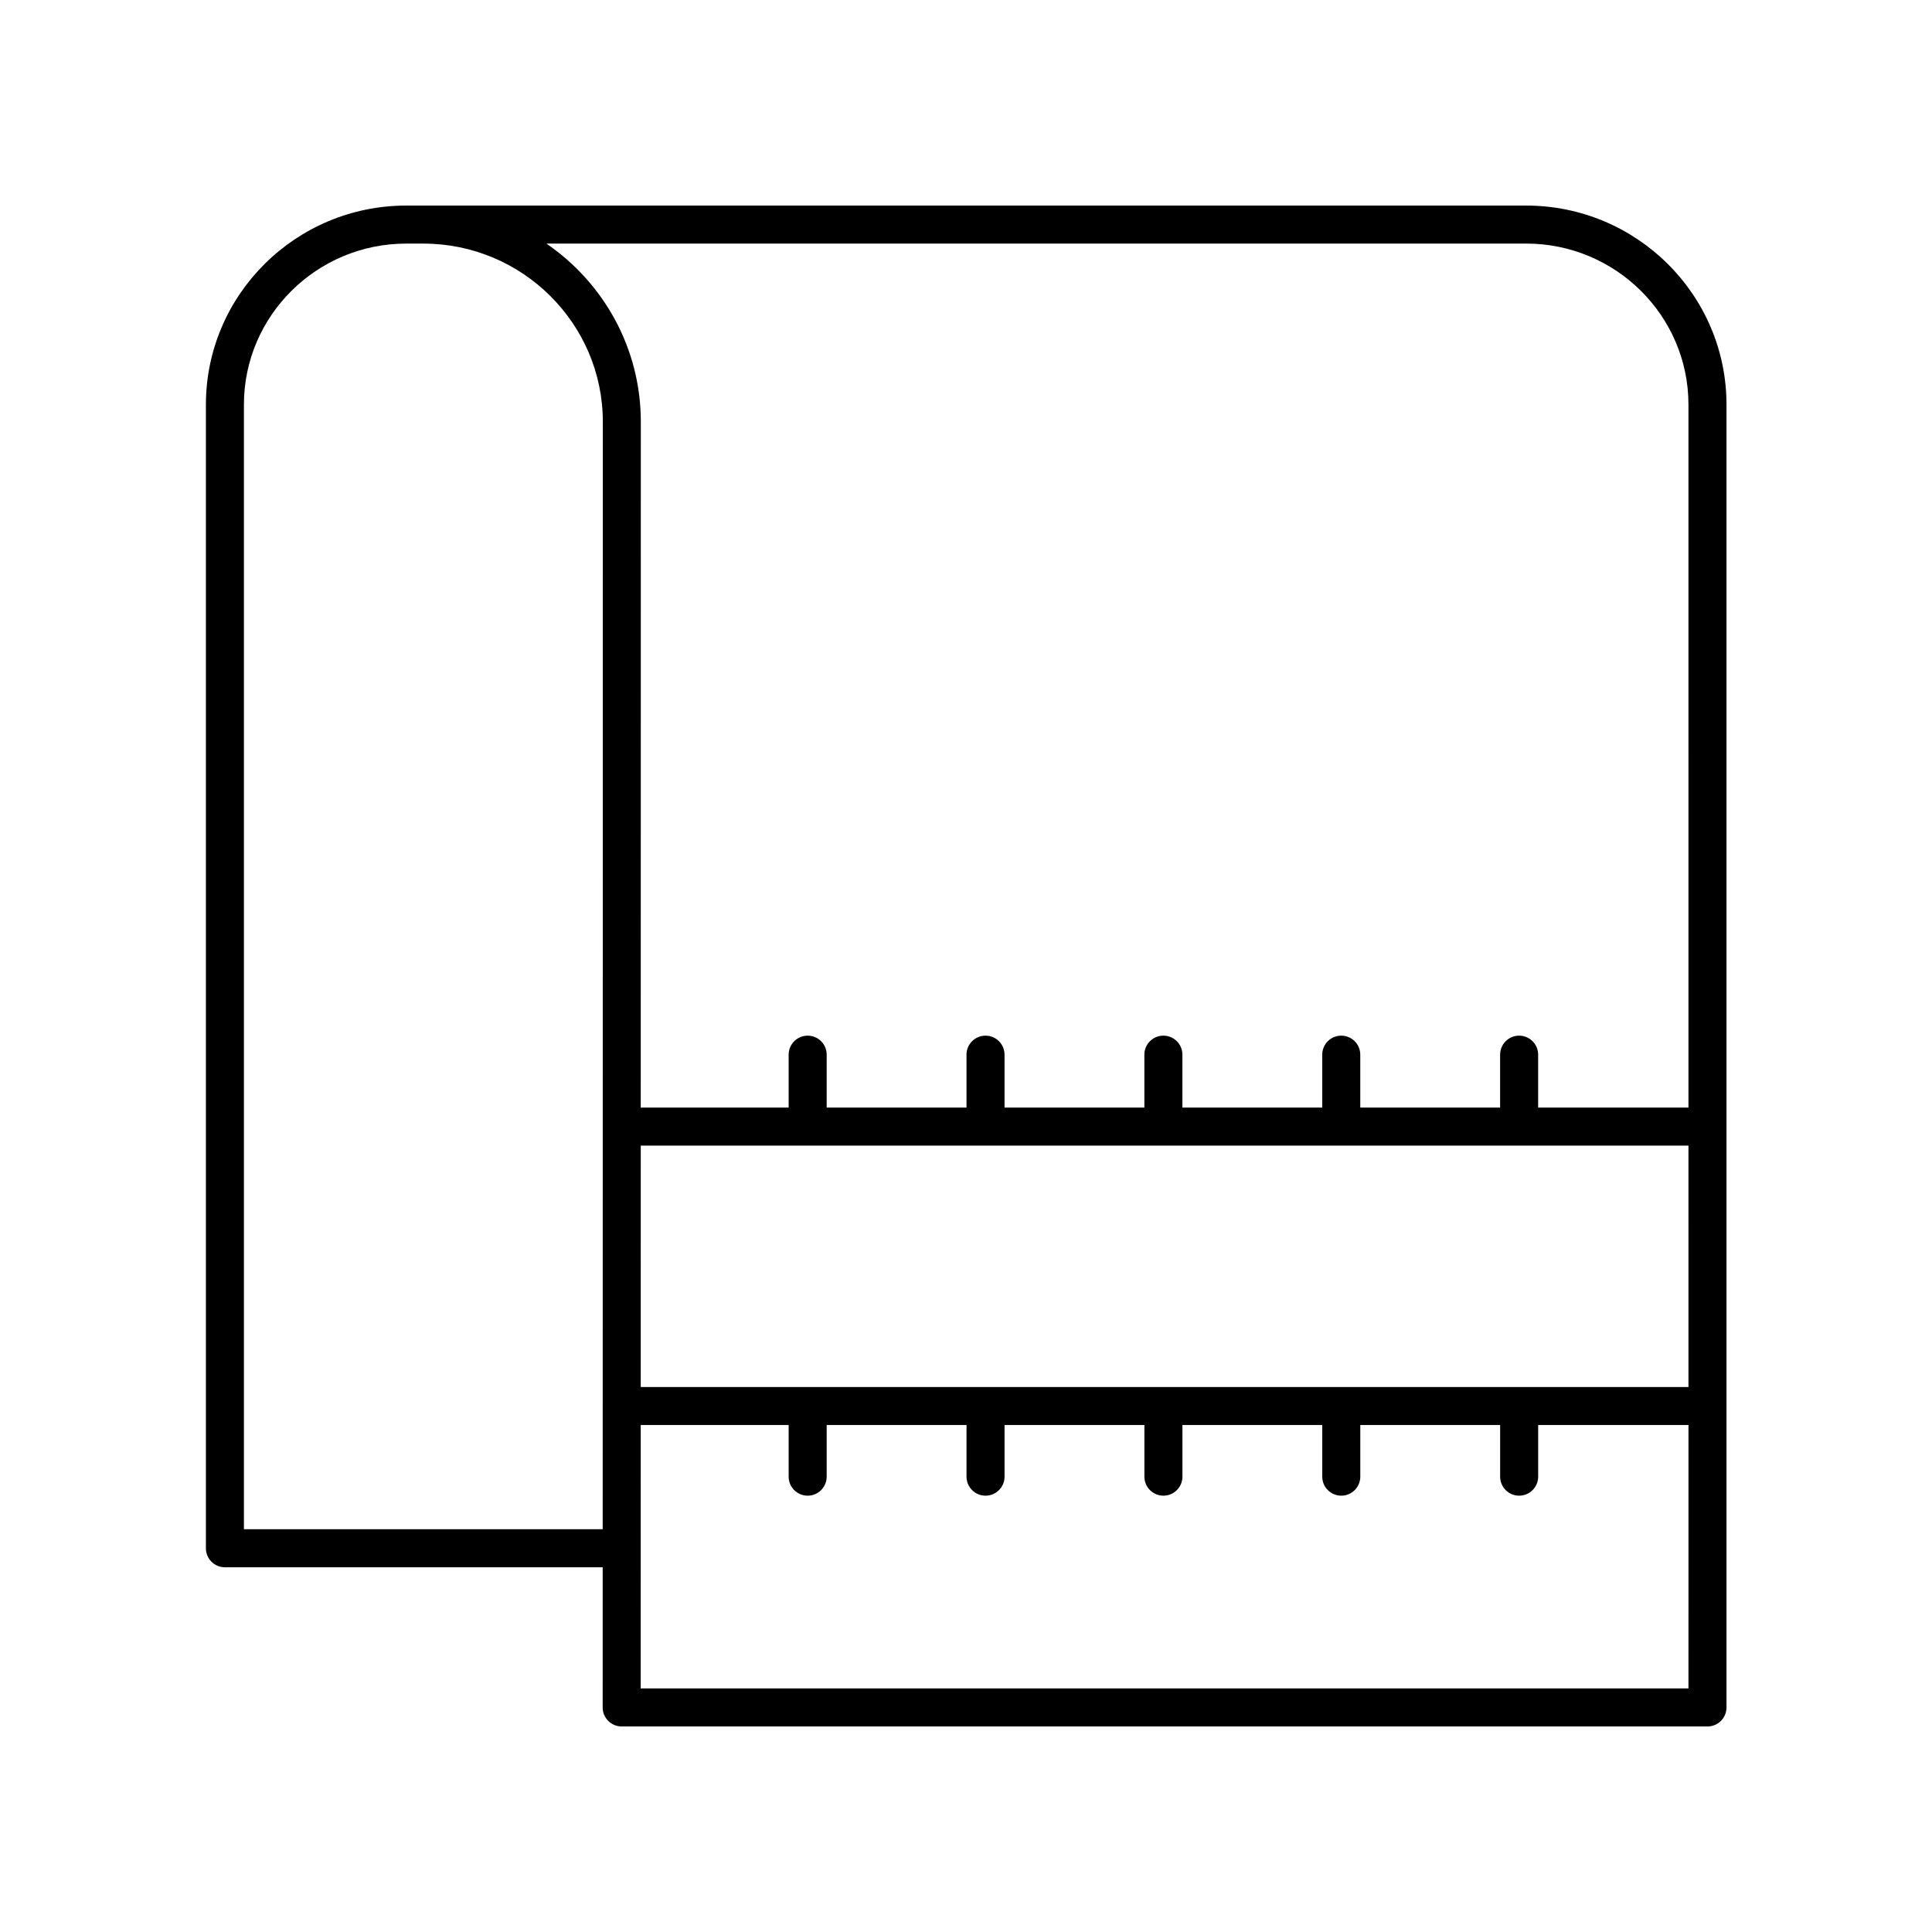 <?xml version="1.0" encoding="UTF-8"?>
<!-- Uploaded to: ICON Repo, www.svgrepo.com, Generator: ICON Repo Mixer Tools -->
<svg fill="#000000" width="800px" height="800px" version="1.1" viewBox="144 144 512 512" xmlns="http://www.w3.org/2000/svg">
 <path d="m548.45 198.48h-296.8c-29.27 0-53.082 23.664-53.082 52.754v303.07c0 2.785 2.254 5.039 5.039 5.039h100.11l-0.004 37.148c0 1.332 0.531 2.617 1.477 3.562 0.941 0.945 2.227 1.477 3.559 1.477h287.75c2.781 0 5.039-2.254 5.039-5.039v-345.26c0-29.086-23.812-52.75-53.086-52.75zm-244.73 350.78h-95.078v-298.03c0-23.531 19.293-42.676 43.008-42.676h4.523c26.234 0 47.582 21.188 47.582 47.223zm287.74 42.188h-277.67l0.008-69.805h39.203v13.688c0 2.785 2.254 5.039 5.039 5.039 2.781 0 5.039-2.254 5.039-5.039v-13.688h37.059v13.688c0 2.785 2.254 5.039 5.039 5.039 2.781 0 5.039-2.254 5.039-5.039v-13.688h37.059v13.688c0 2.785 2.254 5.039 5.039 5.039 2.781 0 5.039-2.254 5.039-5.039v-13.688h37.059v13.688c0 2.785 2.254 5.039 5.039 5.039 2.781 0 5.039-2.254 5.039-5.039v-13.688h37.059v13.688c0 2.785 2.254 5.039 5.039 5.039 2.781 0 5.039-2.254 5.039-5.039v-13.688h39.836zm0-79.879h-277.66l0.008-63.969h277.65zm0-74.047h-39.836v-14.023c0-2.785-2.254-5.039-5.039-5.039-2.781 0-5.039 2.254-5.039 5.039v14.023h-37.059v-14.023c0-2.785-2.254-5.039-5.039-5.039-2.781 0-5.039 2.254-5.039 5.039v14.023h-37.059v-14.023c0-2.785-2.254-5.039-5.039-5.039-2.781 0-5.039 2.254-5.039 5.039v14.023h-37.059v-14.023c0-2.785-2.254-5.039-5.039-5.039-2.781 0-5.039 2.254-5.039 5.039v14.023h-37.055v-14.023c0-2.785-2.254-5.039-5.039-5.039-2.781 0-5.039 2.254-5.039 5.039v14.023h-39.195l0.02-181.75c0-19.57-9.922-36.879-25.035-47.223h259.66c23.715 0 43.008 19.145 43.008 42.676z"/>
</svg>